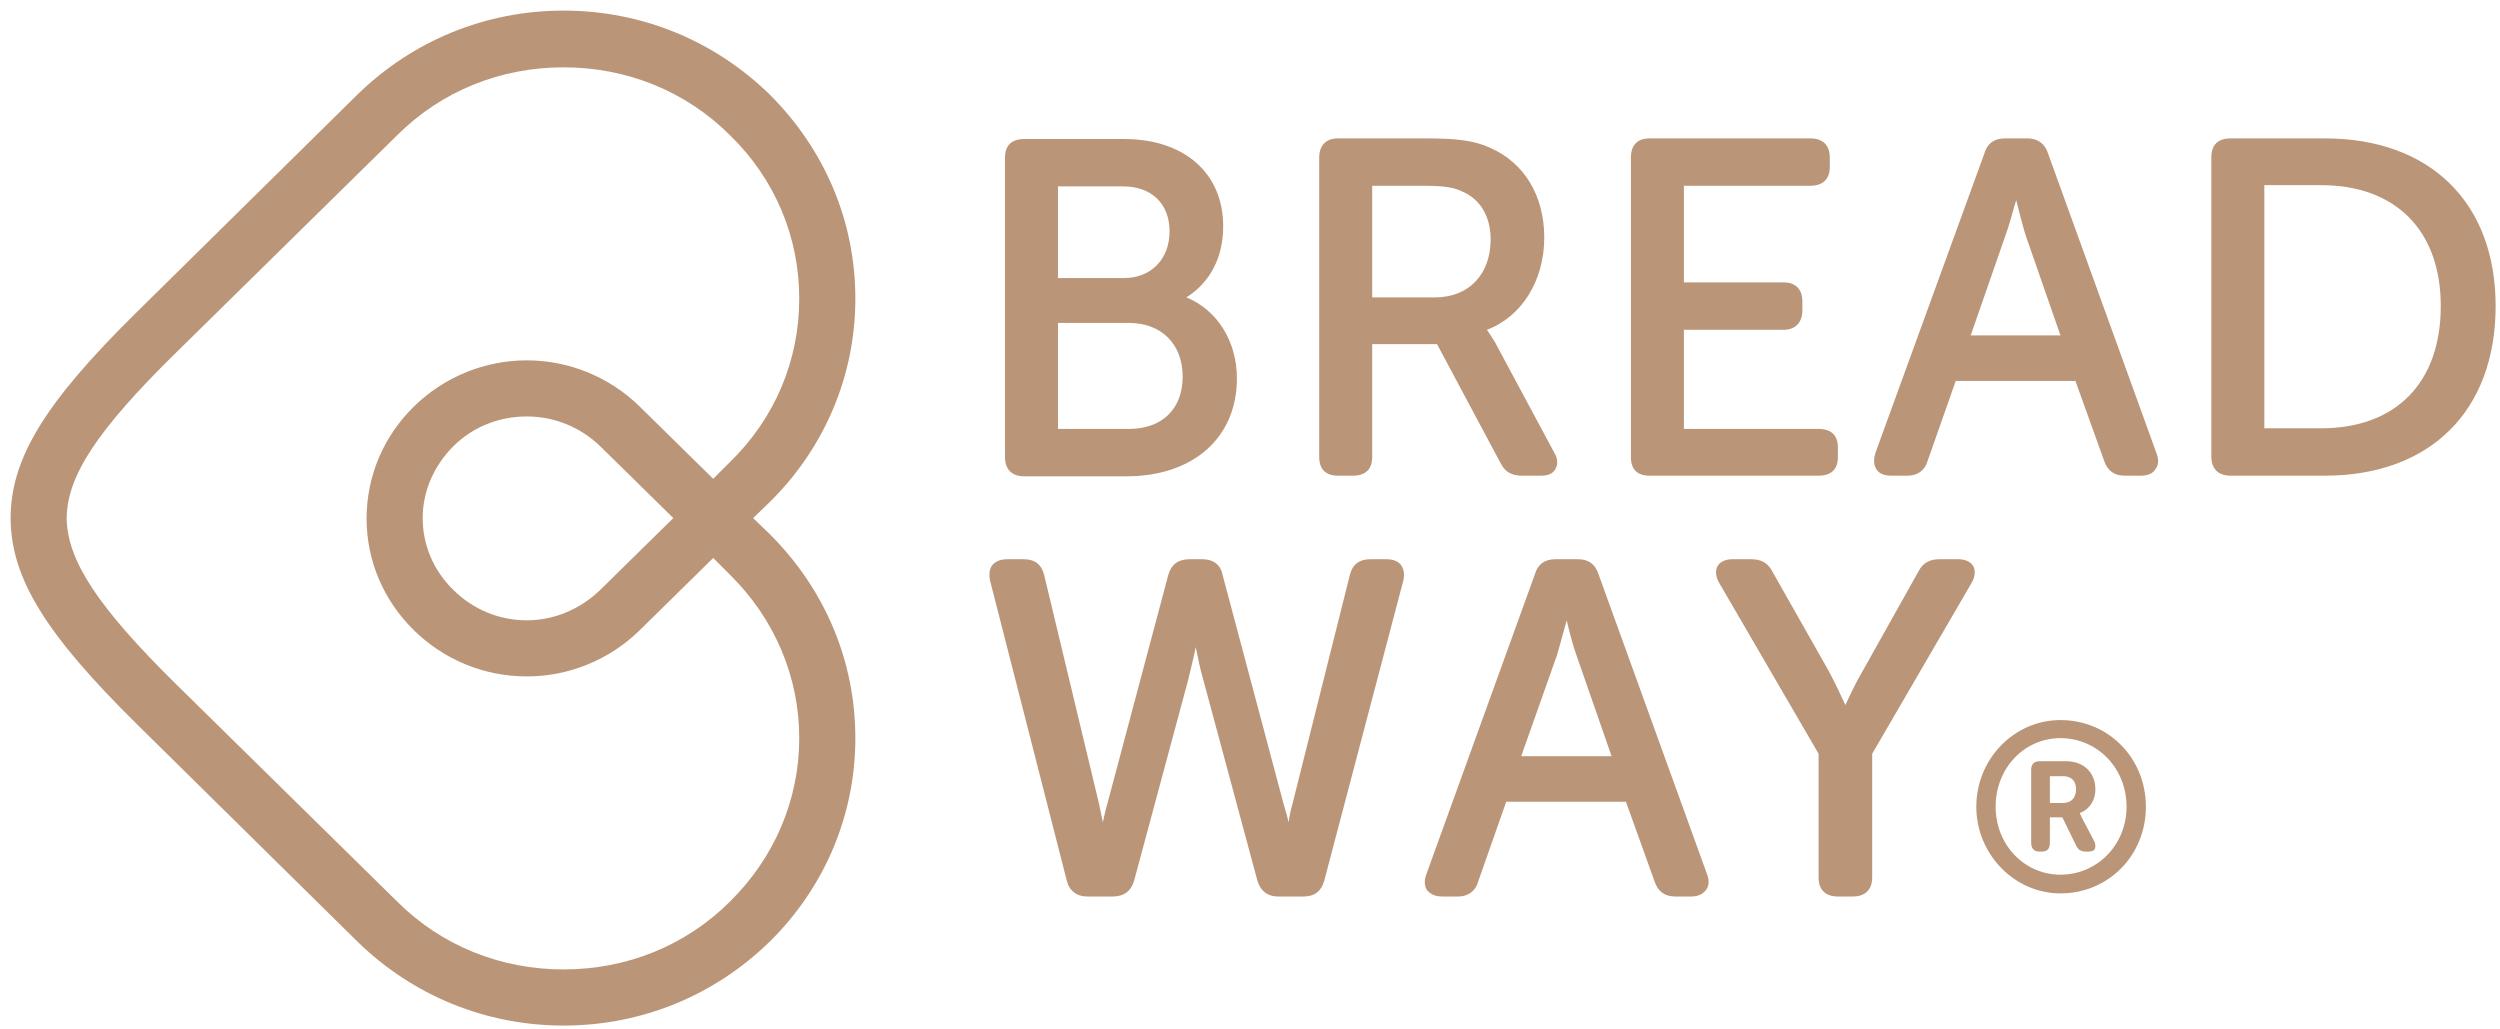 <svg version="1.2" xmlns="http://www.w3.org/2000/svg" viewBox="0 0 401 165" width="401" height="165"><style>.a{fill:#bb9577}</style><path class="a" d="m893 143.3c-7.5 0-13.5-6.3-13.5-13.9 0-7.7 6-13.9 13.5-13.9 7.6 0 13.6 6.1 13.6 13.9 0 7.8-6 13.9-13.6 13.9zm0-24.9c-5.9 0-10.4 4.8-10.4 11 0 6.1 4.6 10.9 10.4 10.9 5.9 0 10.5-4.8 10.5-10.9 0-6.2-4.6-11-10.5-11zm4.5 18.2h-0.5c-0.8 0-1.3-0.3-1.6-1l-2.1-4.5h-2v4.1c0 0.9-0.5 1.4-1.4 1.4h-0.3c-0.9 0-1.4-0.5-1.4-1.4v-11.7c0-1 0.5-1.4 1.4-1.4h4.3c2.8 0 4.6 1.8 4.6 4.5 0 2.1-1.3 3.4-2.5 3.8q0.1 0.2 0.4 0.7l1.9 3.8c0.4 0.6 0.3 1 0.2 1.3-0.2 0.2-0.4 0.4-1 0.4zm-6.2-7.8h2c1.4 0 2.1-0.8 2.1-2.2 0-1.4-0.7-2.1-2-2.1h-2.1zm-31.6 15c1.9 0 3-1.1 3-3.1v-19.8l16-27.5c0.6-0.9 0.7-1.9 0.3-2.6-0.5-0.7-1.3-1.1-2.5-1.1h-3q-2.3 0-3.3 2l-8.9 15.7c-1.1 2-2.2 4.4-2.8 5.7-0.6-1.3-1.8-3.7-2.8-5.7l-9-15.7c-0.6-1.4-1.7-2-3.3-2h-3c-1.2 0-2.1 0.4-2.5 1.1-0.4 0.7-0.3 1.7 0.3 2.6l16 27.5v19.9c0 1.9 1.1 3 3 3 0 0 2.5 0 2.5 0zm-26 0h-2.5q-2.5 0-3.4-2.4l-4.5-12.8h-19.2l-4.5 12.8c-0.5 1.5-1.6 2.4-3.3 2.4h-2.5c-1.4 0-2.1-0.6-2.4-1-0.4-0.5-0.6-1.3-0.2-2.6l17.4-48.1q0.8-2.4 3.3-2.4h3.6c1.7 0 2.9 0.8 3.4 2.4l17.4 48.1c0.4 1.3 0.1 2.1-0.2 2.6-0.3 0.4-1 1-2.4 1zm-27.3-22.5h14.5l-5.6-16.1c-0.5-1.6-1.2-4-1.6-5.7-0.4 1.7-1.1 4.1-1.6 5.7zm-34.9 22.5q2.7 0 3.3-2.5l12.8-48.2c0.2-1.3-0.1-2.1-0.5-2.5-0.3-0.4-1-0.9-2.3-0.9h-2.5q-2.7 0-3.4 2.6l-9.2 36.7c-0.2 1-0.4 2-0.6 2.9-0.2-0.9-0.4-1.9-0.7-2.9l-9.8-36.8c-0.4-1.6-1.5-2.5-3.3-2.5h-2.1q-2.6 0-3.3 2.5l-9.8 36.8c-0.3 1-0.6 2-0.8 2.9-0.1-0.9-0.3-1.9-0.6-2.9l-8.7-36.7q-0.7-2.6-3.4-2.6h-2.6q-1.6 0-2.3 0.9-0.8 0.9-0.4 2.5l12.2 48.1c0.5 1.7 1.6 2.6 3.4 2.6h4.1c1.7 0 2.8-0.8 3.3-2.5l8.7-32.3c0.5-1.7 0.9-3.7 1.2-5.2 0.3 1.5 0.7 3.5 1.2 5.2l8.8 32.3c0.4 1.6 1.6 2.5 3.2 2.5h4.1zm163.8-67.5h-15.1c-2 0-3-1.1-3-3.1v-48c0-2 1-3 3-3h15.1c16.9 0 27.4 10.3 27.4 26.9 0 16.8-10.5 27.2-27.4 27.2zm-9.7-7.6h9.2c12 0 19.1-7.3 19.1-19.6 0-12.1-7.1-19.4-19.1-19.4h-9.2zm-19.8 7.6h-2.6q-2.5 0-3.3-2.4l-4.6-12.8h-19.1l-4.6 12.8c-0.4 1.5-1.6 2.4-3.2 2.4h-2.5c-1.4 0-2.1-0.5-2.4-1-0.4-0.4-0.7-1.3-0.2-2.6l17.4-48.1q0.8-2.4 3.3-2.4h3.6c1.7 0 2.8 0.8 3.3 2.4l17.4 48.1c0.5 1.3 0.2 2.1-0.1 2.6-0.4 0.5-1 1-2.4 1zm-27.3-22.5h14.5l-5.6-16.1c-0.6-1.6-1.2-4-1.6-5.6-0.4 1.6-1.1 4-1.6 5.6zm-24.4 22.5c1.9 0 3-1 3-3v-1.5c0-2-1.1-3-3-3h-21.7v-15.9h16c2 0 3.1-1.2 3.1-3.1v-1.5c0-1.9-1.1-3-3.1-3h-16v-15.5h20.4c1.9 0 3-1.1 3-3v-1.5c0-2-1.1-3.1-3-3.1h-25.8c-2 0-3.1 1.1-3.1 3.1v48c0 2 1.1 3 3.1 3zm-44.6 0h-3c-1.7 0-2.8-0.6-3.4-2l-10.2-19.1h-10.5v18.1c0 2-1.1 3-3 3h-2.4c-2 0-3.1-1-3.1-3v-48c0-2 1.1-3.1 3.1-3.1h14.2c5 0 7.8 0.4 10.2 1.5 5.5 2.4 8.6 7.7 8.6 14.4 0 6.9-3.5 12.7-9.1 14.8q0.4 0.7 1.2 2l9.5 17.7c0.6 1 0.7 1.9 0.3 2.6-0.4 0.8-1.3 1.1-2.4 1.1zm-27.1-28.6h10.1c5.4 0 8.9-3.7 8.9-9.3 0-3.7-1.6-6.5-4.6-7.7-1.2-0.6-2.6-0.9-6.1-0.9h-8.3zm-39.4 28.7h-16.4c-2 0-3.1-1.1-3.1-3.1v-48c0-2 1.1-3 3.1-3h16c9.7 0 15.9 5.5 15.9 14 0 5-2.1 9-5.9 11.4 5 2 8.1 7 8.1 13 0 9.5-6.9 15.7-17.7 15.7zm-11-7.6h11.4c5.3 0 8.6-3.2 8.6-8.4 0-5.2-3.4-8.6-8.6-8.6h-11.4zm0-24.2h10.7c4.3 0 7.2-3 7.2-7.5 0-4.4-2.8-7.2-7.4-7.2h-10.5zm-79.3 119.9c-12.5 0-24.2-4.8-33-13.5l-35.4-34.8c-14.7-14.5-20.2-23.4-20.2-33-0.1-9.6 5.4-18.5 20-33l35.6-35c8.8-8.7 20.5-13.5 33-13.5 12.5 0 24.3 4.8 33.1 13.5 8.8 8.8 13.7 20.3 13.7 32.7 0 12.3-4.9 23.9-13.7 32.6l-2.7 2.6 2.7 2.6c8.8 8.8 13.7 20.3 13.7 32.7 0 12.3-4.9 23.9-13.7 32.6-8.8 8.7-20.6 13.5-33.1 13.5zm0-153.7c-10.1 0-19.6 3.8-26.7 10.9l-35.5 35c-12.6 12.3-17.4 19.7-17.4 26.5 0 6.7 4.9 14.2 17.5 26.6l35.4 34.8c7.1 7.1 16.6 10.9 26.7 10.9 10.1 0 19.6-3.8 26.8-10.9 7.1-7 11-16.3 11-26.2 0-9.9-3.9-19.2-11-26.2l-2.8-2.7-11.8 11.6c-4.8 4.7-11.2 7.4-18.1 7.4-6.8 0-13.3-2.7-18.1-7.4-4.9-4.8-7.5-11.2-7.5-17.9 0-6.8 2.6-13.2 7.5-18 4.8-4.7 11.3-7.4 18.1-7.4 6.8 0 13.3 2.7 18.1 7.4l11.8 11.6 2.8-2.7c7.1-7 11-16.3 11-26.2 0-9.9-3.9-19.2-11-26.2-7.2-7.1-16.7-10.9-26.8-10.9zm-5.9 56c-4.4 0-8.6 1.7-11.8 4.8-3.1 3.1-4.8 7.2-4.8 11.5 0 4.4 1.7 8.5 4.8 11.5 3.2 3.1 7.4 4.9 11.8 4.9 4.5 0 8.7-1.8 11.8-4.9l11.7-11.5-11.7-11.5c-3.2-3.1-7.3-4.8-11.8-4.8z"/><path class="a" d="m330.5 143.3c-7.4 0-13.5-6.3-13.5-13.9 0-7.7 6.1-13.9 13.5-13.9 7.7 0 13.7 6.1 13.7 13.9 0 7.8-6 13.9-13.7 13.9zm0-24.9c-5.8 0-10.4 4.8-10.4 11 0 6.1 4.6 10.9 10.4 10.9 5.9 0 10.6-4.8 10.6-10.9 0-6.2-4.7-11-10.6-11zm4.5 18.2h-0.4c-0.8 0-1.3-0.3-1.6-1l-2.2-4.5h-2v4.1c0 0.9-0.4 1.4-1.3 1.4h-0.4c-0.8 0-1.3-0.5-1.3-1.4v-11.7c0-1 0.5-1.4 1.4-1.4h4.2c2.8 0 4.7 1.8 4.7 4.5 0 2.1-1.3 3.4-2.5 3.8q0.1 0.2 0.3 0.7l2 3.8c0.3 0.6 0.2 1 0.1 1.3-0.1 0.2-0.4 0.4-1 0.4zm-6.2-7.8h2.1c1.3 0 2.1-0.8 2.1-2.2 0-1.4-0.8-2.1-2.1-2.1h-2.1zm-31.6 15c2 0 3.1-1.1 3.1-3.1v-19.8l16-27.5c0.5-0.9 0.6-1.9 0.2-2.6-0.4-0.7-1.3-1.1-2.4-1.1h-3c-1.6 0-2.7 0.6-3.4 2l-8.8 15.7c-1.2 2-2.3 4.4-2.9 5.7-0.6-1.3-1.7-3.7-2.8-5.7l-8.9-15.7c-0.7-1.4-1.8-2-3.4-2h-3c-1.1 0-2 0.4-2.4 1.1-0.4 0.7-0.3 1.7 0.2 2.6l16 27.5v19.9c0 1.9 1.1 3 3.1 3 0 0 2.4 0 2.4 0zm-25.9 0h-2.6q-2.5 0-3.3-2.4l-4.6-12.8h-19.2l-4.5 12.8c-0.4 1.5-1.6 2.4-3.2 2.4h-2.6c-1.4 0-2-0.6-2.4-1-0.3-0.5-0.6-1.3-0.1-2.6l17.4-48.1q0.7-2.4 3.3-2.4h3.6c1.7 0 2.8 0.8 3.3 2.4l17.4 48.1c0.5 1.3 0.2 2.1-0.2 2.6-0.3 0.4-1 1-2.3 1zm-27.3-22.5h14.5l-5.6-16.1c-0.6-1.6-1.2-4-1.6-5.7-0.5 1.7-1.1 4.1-1.6 5.7zm-34.9 22.5q2.6 0 3.3-2.5l12.7-48.2c0.3-1.3-0.1-2.1-0.4-2.5-0.3-0.4-1-0.9-2.3-0.9h-2.6q-2.7 0-3.3 2.6l-9.2 36.7c-0.3 1-0.5 2-0.6 2.9-0.2-0.9-0.5-1.9-0.8-2.9l-9.8-36.8c-0.3-1.6-1.5-2.5-3.2-2.5h-2.1q-2.7 0-3.4 2.5l-9.8 36.8c-0.3 1-0.5 2-0.7 2.9-0.2-0.9-0.4-1.9-0.6-2.9l-8.8-36.7q-0.6-2.6-3.3-2.6h-2.6q-1.6 0-2.4 0.9-0.7 0.9-0.4 2.5l12.3 48.1c0.4 1.7 1.6 2.6 3.3 2.6h4.1c1.7 0 2.9-0.8 3.4-2.5l8.7-32.3c0.4-1.7 0.9-3.7 1.2-5.2 0.3 1.5 0.7 3.5 1.2 5.2l8.7 32.3c0.5 1.6 1.6 2.5 3.3 2.5h4.1zm163.8-67.5h-15.1c-2 0-3.1-1.1-3.1-3.1v-48c0-2 1.1-3 3.1-3h15.1c16.9 0 27.4 10.3 27.4 26.9 0 16.8-10.5 27.2-27.4 27.2zm-9.7-7.6h9.1c12 0 19.2-7.3 19.2-19.6 0-12.1-7.2-19.4-19.2-19.4h-9.1zm-19.8 7.6h-2.6q-2.5 0-3.3-2.4l-4.6-12.8h-19.2l-4.5 12.8c-0.4 1.5-1.6 2.4-3.2 2.4h-2.6c-1.4 0-2.1-0.5-2.4-1-0.3-0.4-0.6-1.3-0.2-2.6l17.5-48.1q0.7-2.4 3.3-2.4h3.6c1.6 0 2.8 0.8 3.3 2.4l17.4 48.1c0.5 1.3 0.2 2.1-0.2 2.6-0.3 0.5-1 1-2.3 1zm-27.3-22.5h14.4l-5.6-16.1c-0.5-1.6-1.1-4-1.5-5.6-0.5 1.6-1.1 4-1.7 5.6zm-24.4 22.5c2 0 3.1-1 3.1-3v-1.5c0-2-1.1-3-3.1-3h-21.6v-15.9h16c1.9 0 3-1.2 3-3.1v-1.5c0-1.9-1.1-3-3-3h-16v-15.5h20.3c2 0 3.1-1.1 3.1-3v-1.5c0-2-1.1-3.1-3.1-3.1h-25.8c-2 0-3 1.1-3 3.1v48c0 2 1 3 3 3zm-44.6 0h-3c-1.6 0-2.7-0.6-3.4-2l-10.2-19.1h-10.4v18.1c0 2-1.1 3-3.1 3h-2.4c-1.9 0-3-1-3-3v-48c0-2 1.1-3.1 3-3.1h14.3c5 0 7.7 0.4 10.1 1.5 5.5 2.4 8.7 7.7 8.7 14.4 0 6.9-3.6 12.7-9.2 14.8q0.5 0.7 1.3 2l9.5 17.7c0.6 1 0.6 1.9 0.2 2.6-0.4 0.8-1.2 1.1-2.4 1.1zm-27-28.6h10.1c5.4 0 8.9-3.7 8.9-9.3 0-3.7-1.7-6.5-4.6-7.7-1.2-0.6-2.7-0.9-6.1-0.9h-8.3zm-39.4 28.7h-16.4c-2 0-3.1-1.1-3.1-3.1v-48c0-2 1.1-3 3.1-3h16c9.7 0 15.9 5.5 15.9 14 0 5-2.1 9-5.9 11.4 4.9 2 8.1 7 8.1 13 0 9.5-7 15.7-17.7 15.7zm-11-7.6h11.4c5.3 0 8.6-3.2 8.6-8.4 0-5.2-3.4-8.6-8.6-8.6h-11.4zm0-24.2h10.6c4.3 0 7.3-3 7.3-7.5 0-4.4-2.9-7.2-7.4-7.2h-10.5zm-79.3 119.9c-12.5 0-24.2-4.8-33.1-13.5l-35.3-34.8c-14.7-14.5-20.2-23.4-20.3-33 0-9.6 5.4-18.5 20.1-33l35.5-35c8.9-8.7 20.6-13.5 33.1-13.5 12.5 0 24.2 4.8 33.1 13.5 8.8 8.8 13.7 20.3 13.7 32.7 0 12.3-4.9 23.9-13.7 32.6l-2.7 2.6 2.7 2.6c8.8 8.8 13.7 20.3 13.7 32.7 0 12.3-4.9 23.9-13.7 32.6-8.9 8.7-20.6 13.5-33.1 13.5zm0-153.7c-10.1 0-19.6 3.8-26.7 10.9l-35.6 35c-12.5 12.3-17.4 19.7-17.4 26.5 0.1 6.7 5 14.2 17.6 26.6l35.4 34.8c7.1 7.1 16.6 10.9 26.7 10.9 10.1 0 19.6-3.8 26.7-10.9 7.1-7 11.1-16.3 11.1-26.2 0-9.9-4-19.2-11.1-26.2l-2.7-2.7-11.8 11.6c-4.8 4.7-11.3 7.4-18.1 7.4-6.9 0-13.3-2.7-18.1-7.4-4.9-4.8-7.6-11.2-7.6-17.9 0-6.8 2.7-13.2 7.6-18 4.8-4.7 11.3-7.4 18.1-7.4 6.8 0 13.3 2.7 18.1 7.4l11.8 11.6 2.7-2.7c7.2-7 11.1-16.3 11.1-26.2 0-9.9-3.9-19.2-11.1-26.2-7.1-7.1-16.6-10.9-26.7-10.9zm-5.9 56c-4.5 0-8.7 1.7-11.8 4.8-3.1 3.1-4.9 7.2-4.9 11.5 0 4.4 1.8 8.5 4.9 11.5 3.1 3.1 7.3 4.9 11.8 4.9 4.4 0 8.6-1.8 11.8-4.9l11.7-11.5-11.7-11.5c-3.2-3.1-7.4-4.8-11.8-4.8z"/></svg>